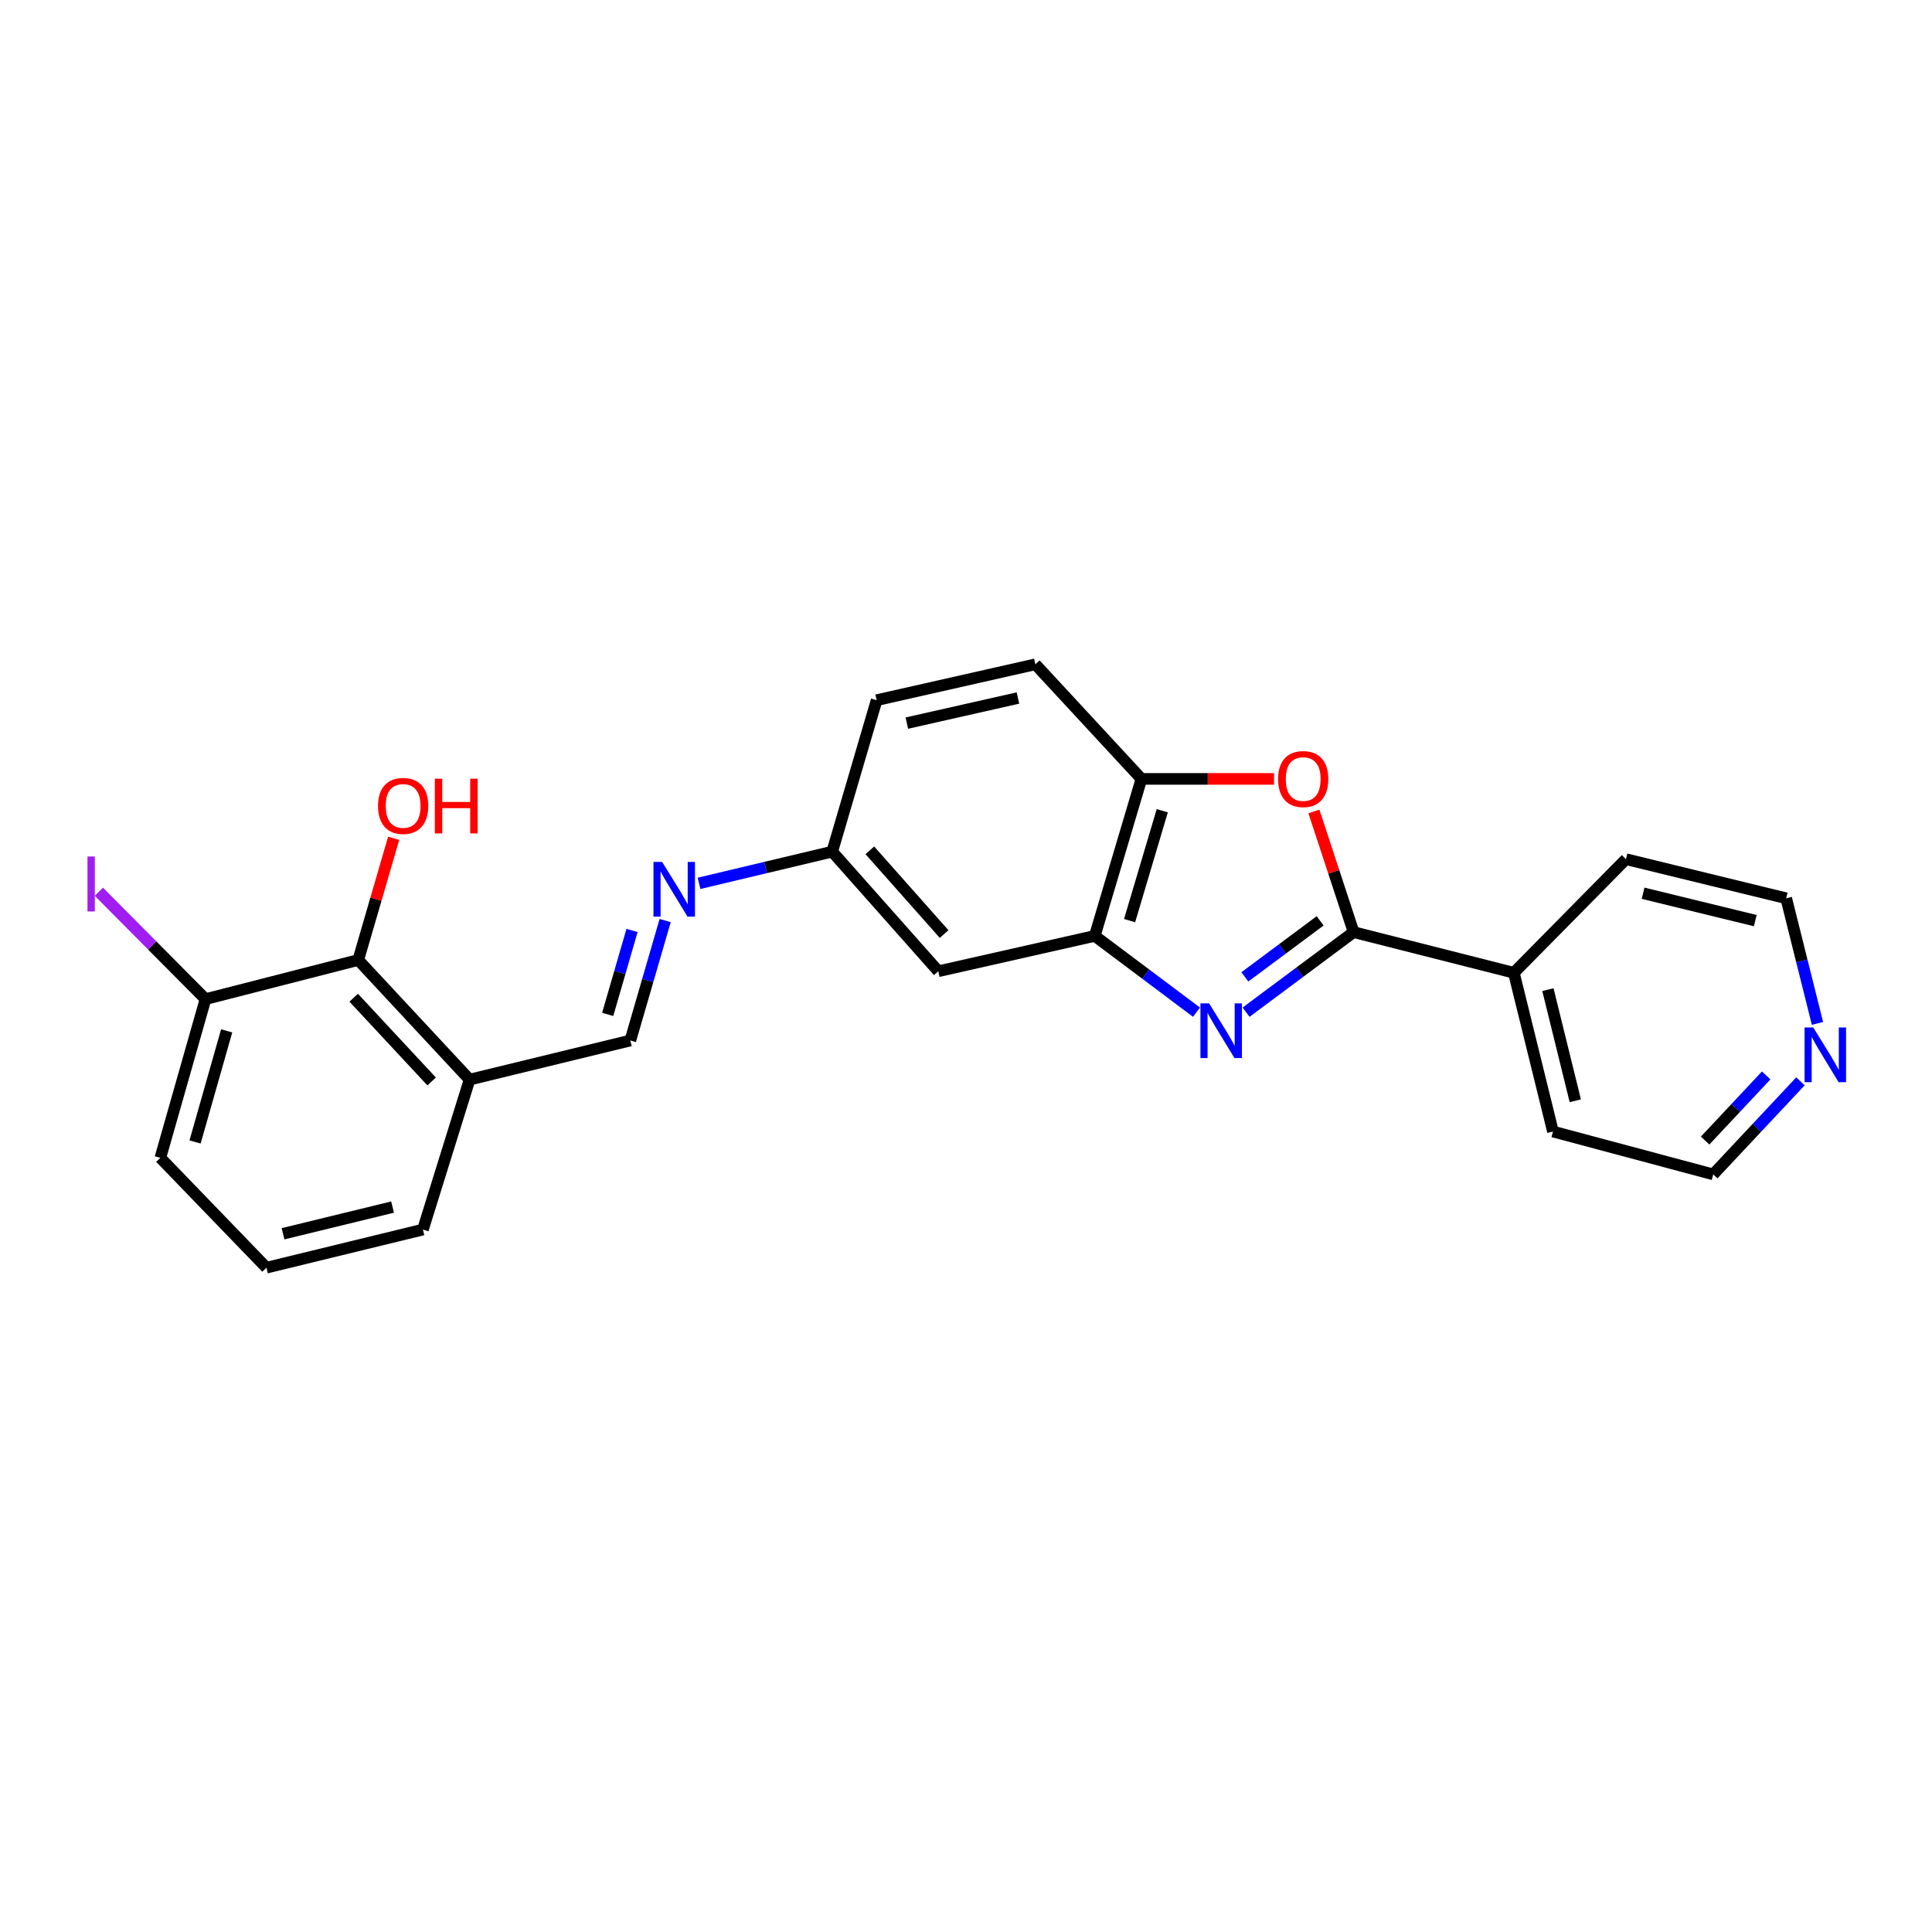 <?xml version='1.0' encoding='iso-8859-1'?>
<svg version='1.1' baseProfile='full'
              xmlns='http://www.w3.org/2000/svg'
                      xmlns:rdkit='http://www.rdkit.org/xml'
                      xmlns:xlink='http://www.w3.org/1999/xlink'
                  xml:space='preserve'
width='1000px' height='1000px' viewBox='0 0 1000 1000'>
<!-- END OF HEADER -->
<rect style='opacity:1.0;fill:#FFFFFF;stroke:none' width='1000' height='1000' x='0' y='0'> </rect>
<path class='bond-0' d='M 644.961,523.904 L 672.793,503.185' style='fill:none;fill-rule:evenodd;stroke:#0000FF;stroke-width:6px;stroke-linecap:butt;stroke-linejoin:miter;stroke-opacity:1' />
<path class='bond-0' d='M 672.793,503.185 L 700.624,482.466' style='fill:none;fill-rule:evenodd;stroke:#000000;stroke-width:6px;stroke-linecap:butt;stroke-linejoin:miter;stroke-opacity:1' />
<path class='bond-0' d='M 644.336,505.633 L 663.818,491.13' style='fill:none;fill-rule:evenodd;stroke:#0000FF;stroke-width:6px;stroke-linecap:butt;stroke-linejoin:miter;stroke-opacity:1' />
<path class='bond-0' d='M 663.818,491.13 L 683.301,476.627' style='fill:none;fill-rule:evenodd;stroke:#000000;stroke-width:6px;stroke-linecap:butt;stroke-linejoin:miter;stroke-opacity:1' />
<path class='bond-2' d='M 619.3,523.902 L 592.976,504.161' style='fill:none;fill-rule:evenodd;stroke:#0000FF;stroke-width:6px;stroke-linecap:butt;stroke-linejoin:miter;stroke-opacity:1' />
<path class='bond-2' d='M 592.976,504.161 L 566.651,484.42' style='fill:none;fill-rule:evenodd;stroke:#000000;stroke-width:6px;stroke-linecap:butt;stroke-linejoin:miter;stroke-opacity:1' />
<path class='bond-1' d='M 700.624,482.466 L 690.35,451.235' style='fill:none;fill-rule:evenodd;stroke:#000000;stroke-width:6px;stroke-linecap:butt;stroke-linejoin:miter;stroke-opacity:1' />
<path class='bond-1' d='M 690.35,451.235 L 680.075,420.004' style='fill:none;fill-rule:evenodd;stroke:#FF0000;stroke-width:6px;stroke-linecap:butt;stroke-linejoin:miter;stroke-opacity:1' />
<path class='bond-9' d='M 700.624,482.466 L 783.566,503.507' style='fill:none;fill-rule:evenodd;stroke:#000000;stroke-width:6px;stroke-linecap:butt;stroke-linejoin:miter;stroke-opacity:1' />
<path class='bond-24' d='M 659.439,403.156 L 625.123,403.156' style='fill:none;fill-rule:evenodd;stroke:#FF0000;stroke-width:6px;stroke-linecap:butt;stroke-linejoin:miter;stroke-opacity:1' />
<path class='bond-24' d='M 625.123,403.156 L 590.806,403.156' style='fill:none;fill-rule:evenodd;stroke:#000000;stroke-width:6px;stroke-linecap:butt;stroke-linejoin:miter;stroke-opacity:1' />
<path class='bond-3' d='M 566.651,484.42 L 590.806,403.156' style='fill:none;fill-rule:evenodd;stroke:#000000;stroke-width:6px;stroke-linecap:butt;stroke-linejoin:miter;stroke-opacity:1' />
<path class='bond-3' d='M 584.68,476.513 L 601.588,419.628' style='fill:none;fill-rule:evenodd;stroke:#000000;stroke-width:6px;stroke-linecap:butt;stroke-linejoin:miter;stroke-opacity:1' />
<path class='bond-8' d='M 566.651,484.42 L 485.663,502.722' style='fill:none;fill-rule:evenodd;stroke:#000000;stroke-width:6px;stroke-linecap:butt;stroke-linejoin:miter;stroke-opacity:1' />
<path class='bond-13' d='M 590.806,403.156 L 535.901,343.843' style='fill:none;fill-rule:evenodd;stroke:#000000;stroke-width:6px;stroke-linecap:butt;stroke-linejoin:miter;stroke-opacity:1' />
<path class='bond-4' d='M 185.43,496.886 L 243.057,558.804' style='fill:none;fill-rule:evenodd;stroke:#000000;stroke-width:6px;stroke-linecap:butt;stroke-linejoin:miter;stroke-opacity:1' />
<path class='bond-4' d='M 183.072,516.412 L 223.411,559.755' style='fill:none;fill-rule:evenodd;stroke:#000000;stroke-width:6px;stroke-linecap:butt;stroke-linejoin:miter;stroke-opacity:1' />
<path class='bond-10' d='M 185.43,496.886 L 106.37,517.141' style='fill:none;fill-rule:evenodd;stroke:#000000;stroke-width:6px;stroke-linecap:butt;stroke-linejoin:miter;stroke-opacity:1' />
<path class='bond-14' d='M 185.43,496.886 L 194.597,465.391' style='fill:none;fill-rule:evenodd;stroke:#000000;stroke-width:6px;stroke-linecap:butt;stroke-linejoin:miter;stroke-opacity:1' />
<path class='bond-14' d='M 194.597,465.391 L 203.764,433.896' style='fill:none;fill-rule:evenodd;stroke:#FF0000;stroke-width:6px;stroke-linecap:butt;stroke-linejoin:miter;stroke-opacity:1' />
<path class='bond-5' d='M 361.817,457.225 L 396.283,449.018' style='fill:none;fill-rule:evenodd;stroke:#0000FF;stroke-width:6px;stroke-linecap:butt;stroke-linejoin:miter;stroke-opacity:1' />
<path class='bond-5' d='M 396.283,449.018 L 430.749,440.812' style='fill:none;fill-rule:evenodd;stroke:#000000;stroke-width:6px;stroke-linecap:butt;stroke-linejoin:miter;stroke-opacity:1' />
<path class='bond-7' d='M 344.277,476.48 L 335.271,507.519' style='fill:none;fill-rule:evenodd;stroke:#0000FF;stroke-width:6px;stroke-linecap:butt;stroke-linejoin:miter;stroke-opacity:1' />
<path class='bond-7' d='M 335.271,507.519 L 326.266,538.557' style='fill:none;fill-rule:evenodd;stroke:#000000;stroke-width:6px;stroke-linecap:butt;stroke-linejoin:miter;stroke-opacity:1' />
<path class='bond-7' d='M 327.141,481.604 L 320.838,503.331' style='fill:none;fill-rule:evenodd;stroke:#0000FF;stroke-width:6px;stroke-linecap:butt;stroke-linejoin:miter;stroke-opacity:1' />
<path class='bond-7' d='M 320.838,503.331 L 314.534,525.058' style='fill:none;fill-rule:evenodd;stroke:#000000;stroke-width:6px;stroke-linecap:butt;stroke-linejoin:miter;stroke-opacity:1' />
<path class='bond-6' d='M 243.057,558.804 L 326.266,538.557' style='fill:none;fill-rule:evenodd;stroke:#000000;stroke-width:6px;stroke-linecap:butt;stroke-linejoin:miter;stroke-opacity:1' />
<path class='bond-17' d='M 243.057,558.804 L 218.902,636.42' style='fill:none;fill-rule:evenodd;stroke:#000000;stroke-width:6px;stroke-linecap:butt;stroke-linejoin:miter;stroke-opacity:1' />
<path class='bond-11' d='M 485.663,502.722 L 430.749,440.812' style='fill:none;fill-rule:evenodd;stroke:#000000;stroke-width:6px;stroke-linecap:butt;stroke-linejoin:miter;stroke-opacity:1' />
<path class='bond-11' d='M 488.669,483.463 L 450.23,440.126' style='fill:none;fill-rule:evenodd;stroke:#000000;stroke-width:6px;stroke-linecap:butt;stroke-linejoin:miter;stroke-opacity:1' />
<path class='bond-22' d='M 783.566,503.507 L 841.586,444.702' style='fill:none;fill-rule:evenodd;stroke:#000000;stroke-width:6px;stroke-linecap:butt;stroke-linejoin:miter;stroke-opacity:1' />
<path class='bond-23' d='M 783.566,503.507 L 803.813,585.681' style='fill:none;fill-rule:evenodd;stroke:#000000;stroke-width:6px;stroke-linecap:butt;stroke-linejoin:miter;stroke-opacity:1' />
<path class='bond-23' d='M 801.196,512.237 L 815.369,569.759' style='fill:none;fill-rule:evenodd;stroke:#000000;stroke-width:6px;stroke-linecap:butt;stroke-linejoin:miter;stroke-opacity:1' />
<path class='bond-15' d='M 106.37,517.141 L 78.776,489.356' style='fill:none;fill-rule:evenodd;stroke:#000000;stroke-width:6px;stroke-linecap:butt;stroke-linejoin:miter;stroke-opacity:1' />
<path class='bond-15' d='M 78.776,489.356 L 51.181,461.571' style='fill:none;fill-rule:evenodd;stroke:#A01EEF;stroke-width:6px;stroke-linecap:butt;stroke-linejoin:miter;stroke-opacity:1' />
<path class='bond-27' d='M 106.37,517.141 L 83,599.298' style='fill:none;fill-rule:evenodd;stroke:#000000;stroke-width:6px;stroke-linecap:butt;stroke-linejoin:miter;stroke-opacity:1' />
<path class='bond-27' d='M 117.32,533.577 L 100.961,591.087' style='fill:none;fill-rule:evenodd;stroke:#000000;stroke-width:6px;stroke-linecap:butt;stroke-linejoin:miter;stroke-opacity:1' />
<path class='bond-16' d='M 430.749,440.812 L 453.743,362.412' style='fill:none;fill-rule:evenodd;stroke:#000000;stroke-width:6px;stroke-linecap:butt;stroke-linejoin:miter;stroke-opacity:1' />
<path class='bond-12' d='M 931.922,559.685 L 909.343,583.775' style='fill:none;fill-rule:evenodd;stroke:#0000FF;stroke-width:6px;stroke-linecap:butt;stroke-linejoin:miter;stroke-opacity:1' />
<path class='bond-12' d='M 909.343,583.775 L 886.764,607.865' style='fill:none;fill-rule:evenodd;stroke:#000000;stroke-width:6px;stroke-linecap:butt;stroke-linejoin:miter;stroke-opacity:1' />
<path class='bond-12' d='M 914.183,556.634 L 898.378,573.497' style='fill:none;fill-rule:evenodd;stroke:#0000FF;stroke-width:6px;stroke-linecap:butt;stroke-linejoin:miter;stroke-opacity:1' />
<path class='bond-12' d='M 898.378,573.497 L 882.572,590.36' style='fill:none;fill-rule:evenodd;stroke:#000000;stroke-width:6px;stroke-linecap:butt;stroke-linejoin:miter;stroke-opacity:1' />
<path class='bond-26' d='M 940.721,529.715 L 932.624,497.332' style='fill:none;fill-rule:evenodd;stroke:#0000FF;stroke-width:6px;stroke-linecap:butt;stroke-linejoin:miter;stroke-opacity:1' />
<path class='bond-26' d='M 932.624,497.332 L 924.528,464.95' style='fill:none;fill-rule:evenodd;stroke:#000000;stroke-width:6px;stroke-linecap:butt;stroke-linejoin:miter;stroke-opacity:1' />
<path class='bond-25' d='M 535.901,343.843 L 453.743,362.412' style='fill:none;fill-rule:evenodd;stroke:#000000;stroke-width:6px;stroke-linecap:butt;stroke-linejoin:miter;stroke-opacity:1' />
<path class='bond-25' d='M 526.89,361.287 L 469.38,374.285' style='fill:none;fill-rule:evenodd;stroke:#000000;stroke-width:6px;stroke-linecap:butt;stroke-linejoin:miter;stroke-opacity:1' />
<path class='bond-18' d='M 218.902,636.42 L 137.914,656.157' style='fill:none;fill-rule:evenodd;stroke:#000000;stroke-width:6px;stroke-linecap:butt;stroke-linejoin:miter;stroke-opacity:1' />
<path class='bond-18' d='M 203.195,624.779 L 146.503,638.595' style='fill:none;fill-rule:evenodd;stroke:#000000;stroke-width:6px;stroke-linecap:butt;stroke-linejoin:miter;stroke-opacity:1' />
<path class='bond-21' d='M 137.914,656.157 L 83,599.298' style='fill:none;fill-rule:evenodd;stroke:#000000;stroke-width:6px;stroke-linecap:butt;stroke-linejoin:miter;stroke-opacity:1' />
<path class='bond-19' d='M 924.528,464.95 L 841.586,444.702' style='fill:none;fill-rule:evenodd;stroke:#000000;stroke-width:6px;stroke-linecap:butt;stroke-linejoin:miter;stroke-opacity:1' />
<path class='bond-19' d='M 908.523,476.513 L 850.463,462.34' style='fill:none;fill-rule:evenodd;stroke:#000000;stroke-width:6px;stroke-linecap:butt;stroke-linejoin:miter;stroke-opacity:1' />
<path class='bond-20' d='M 886.764,607.865 L 803.813,585.681' style='fill:none;fill-rule:evenodd;stroke:#000000;stroke-width:6px;stroke-linecap:butt;stroke-linejoin:miter;stroke-opacity:1' />
<path  class='atom-0' d='M 625.825 519.329
L 635.105 534.329
Q 636.025 535.809, 637.505 538.489
Q 638.985 541.169, 639.065 541.329
L 639.065 519.329
L 642.825 519.329
L 642.825 547.649
L 638.945 547.649
L 628.985 531.249
Q 627.825 529.329, 626.585 527.129
Q 625.385 524.929, 625.025 524.249
L 625.025 547.649
L 621.345 547.649
L 621.345 519.329
L 625.825 519.329
' fill='#0000FF'/>
<path  class='atom-2' d='M 661.533 403.236
Q 661.533 396.436, 664.893 392.636
Q 668.253 388.836, 674.533 388.836
Q 680.813 388.836, 684.173 392.636
Q 687.533 396.436, 687.533 403.236
Q 687.533 410.116, 684.133 414.036
Q 680.733 417.916, 674.533 417.916
Q 668.293 417.916, 664.893 414.036
Q 661.533 410.156, 661.533 403.236
M 674.533 414.716
Q 678.853 414.716, 681.173 411.836
Q 683.533 408.916, 683.533 403.236
Q 683.533 397.676, 681.173 394.876
Q 678.853 392.036, 674.533 392.036
Q 670.213 392.036, 667.853 394.836
Q 665.533 397.636, 665.533 403.236
Q 665.533 408.956, 667.853 411.836
Q 670.213 414.716, 674.533 414.716
' fill='#FF0000'/>
<path  class='atom-6' d='M 342.716 446.122
L 351.996 461.122
Q 352.916 462.602, 354.396 465.282
Q 355.876 467.962, 355.956 468.122
L 355.956 446.122
L 359.716 446.122
L 359.716 474.442
L 355.836 474.442
L 345.876 458.042
Q 344.716 456.122, 343.476 453.922
Q 342.276 451.722, 341.916 451.042
L 341.916 474.442
L 338.236 474.442
L 338.236 446.122
L 342.716 446.122
' fill='#0000FF'/>
<path  class='atom-13' d='M 938.523 531.803
L 947.803 546.803
Q 948.723 548.283, 950.203 550.963
Q 951.683 553.643, 951.763 553.803
L 951.763 531.803
L 955.523 531.803
L 955.523 560.123
L 951.643 560.123
L 941.683 543.723
Q 940.523 541.803, 939.283 539.603
Q 938.083 537.403, 937.723 536.723
L 937.723 560.123
L 934.043 560.123
L 934.043 531.803
L 938.523 531.803
' fill='#0000FF'/>
<path  class='atom-15' d='M 195.666 417.138
Q 195.666 410.338, 199.026 406.538
Q 202.386 402.738, 208.666 402.738
Q 214.946 402.738, 218.306 406.538
Q 221.666 410.338, 221.666 417.138
Q 221.666 424.018, 218.266 427.938
Q 214.866 431.818, 208.666 431.818
Q 202.426 431.818, 199.026 427.938
Q 195.666 424.058, 195.666 417.138
M 208.666 428.618
Q 212.986 428.618, 215.306 425.738
Q 217.666 422.818, 217.666 417.138
Q 217.666 411.578, 215.306 408.778
Q 212.986 405.938, 208.666 405.938
Q 204.346 405.938, 201.986 408.738
Q 199.666 411.538, 199.666 417.138
Q 199.666 422.858, 201.986 425.738
Q 204.346 428.618, 208.666 428.618
' fill='#FF0000'/>
<path  class='atom-15' d='M 225.066 403.058
L 228.906 403.058
L 228.906 415.098
L 243.386 415.098
L 243.386 403.058
L 247.226 403.058
L 247.226 431.378
L 243.386 431.378
L 243.386 418.298
L 228.906 418.298
L 228.906 431.378
L 225.066 431.378
L 225.066 403.058
' fill='#FF0000'/>
<path  class='atom-16' d='M 45.282 443.324
L 49.081 443.324
L 49.081 471.764
L 45.282 471.764
L 45.282 443.324
' fill='#A01EEF'/>
</svg>
